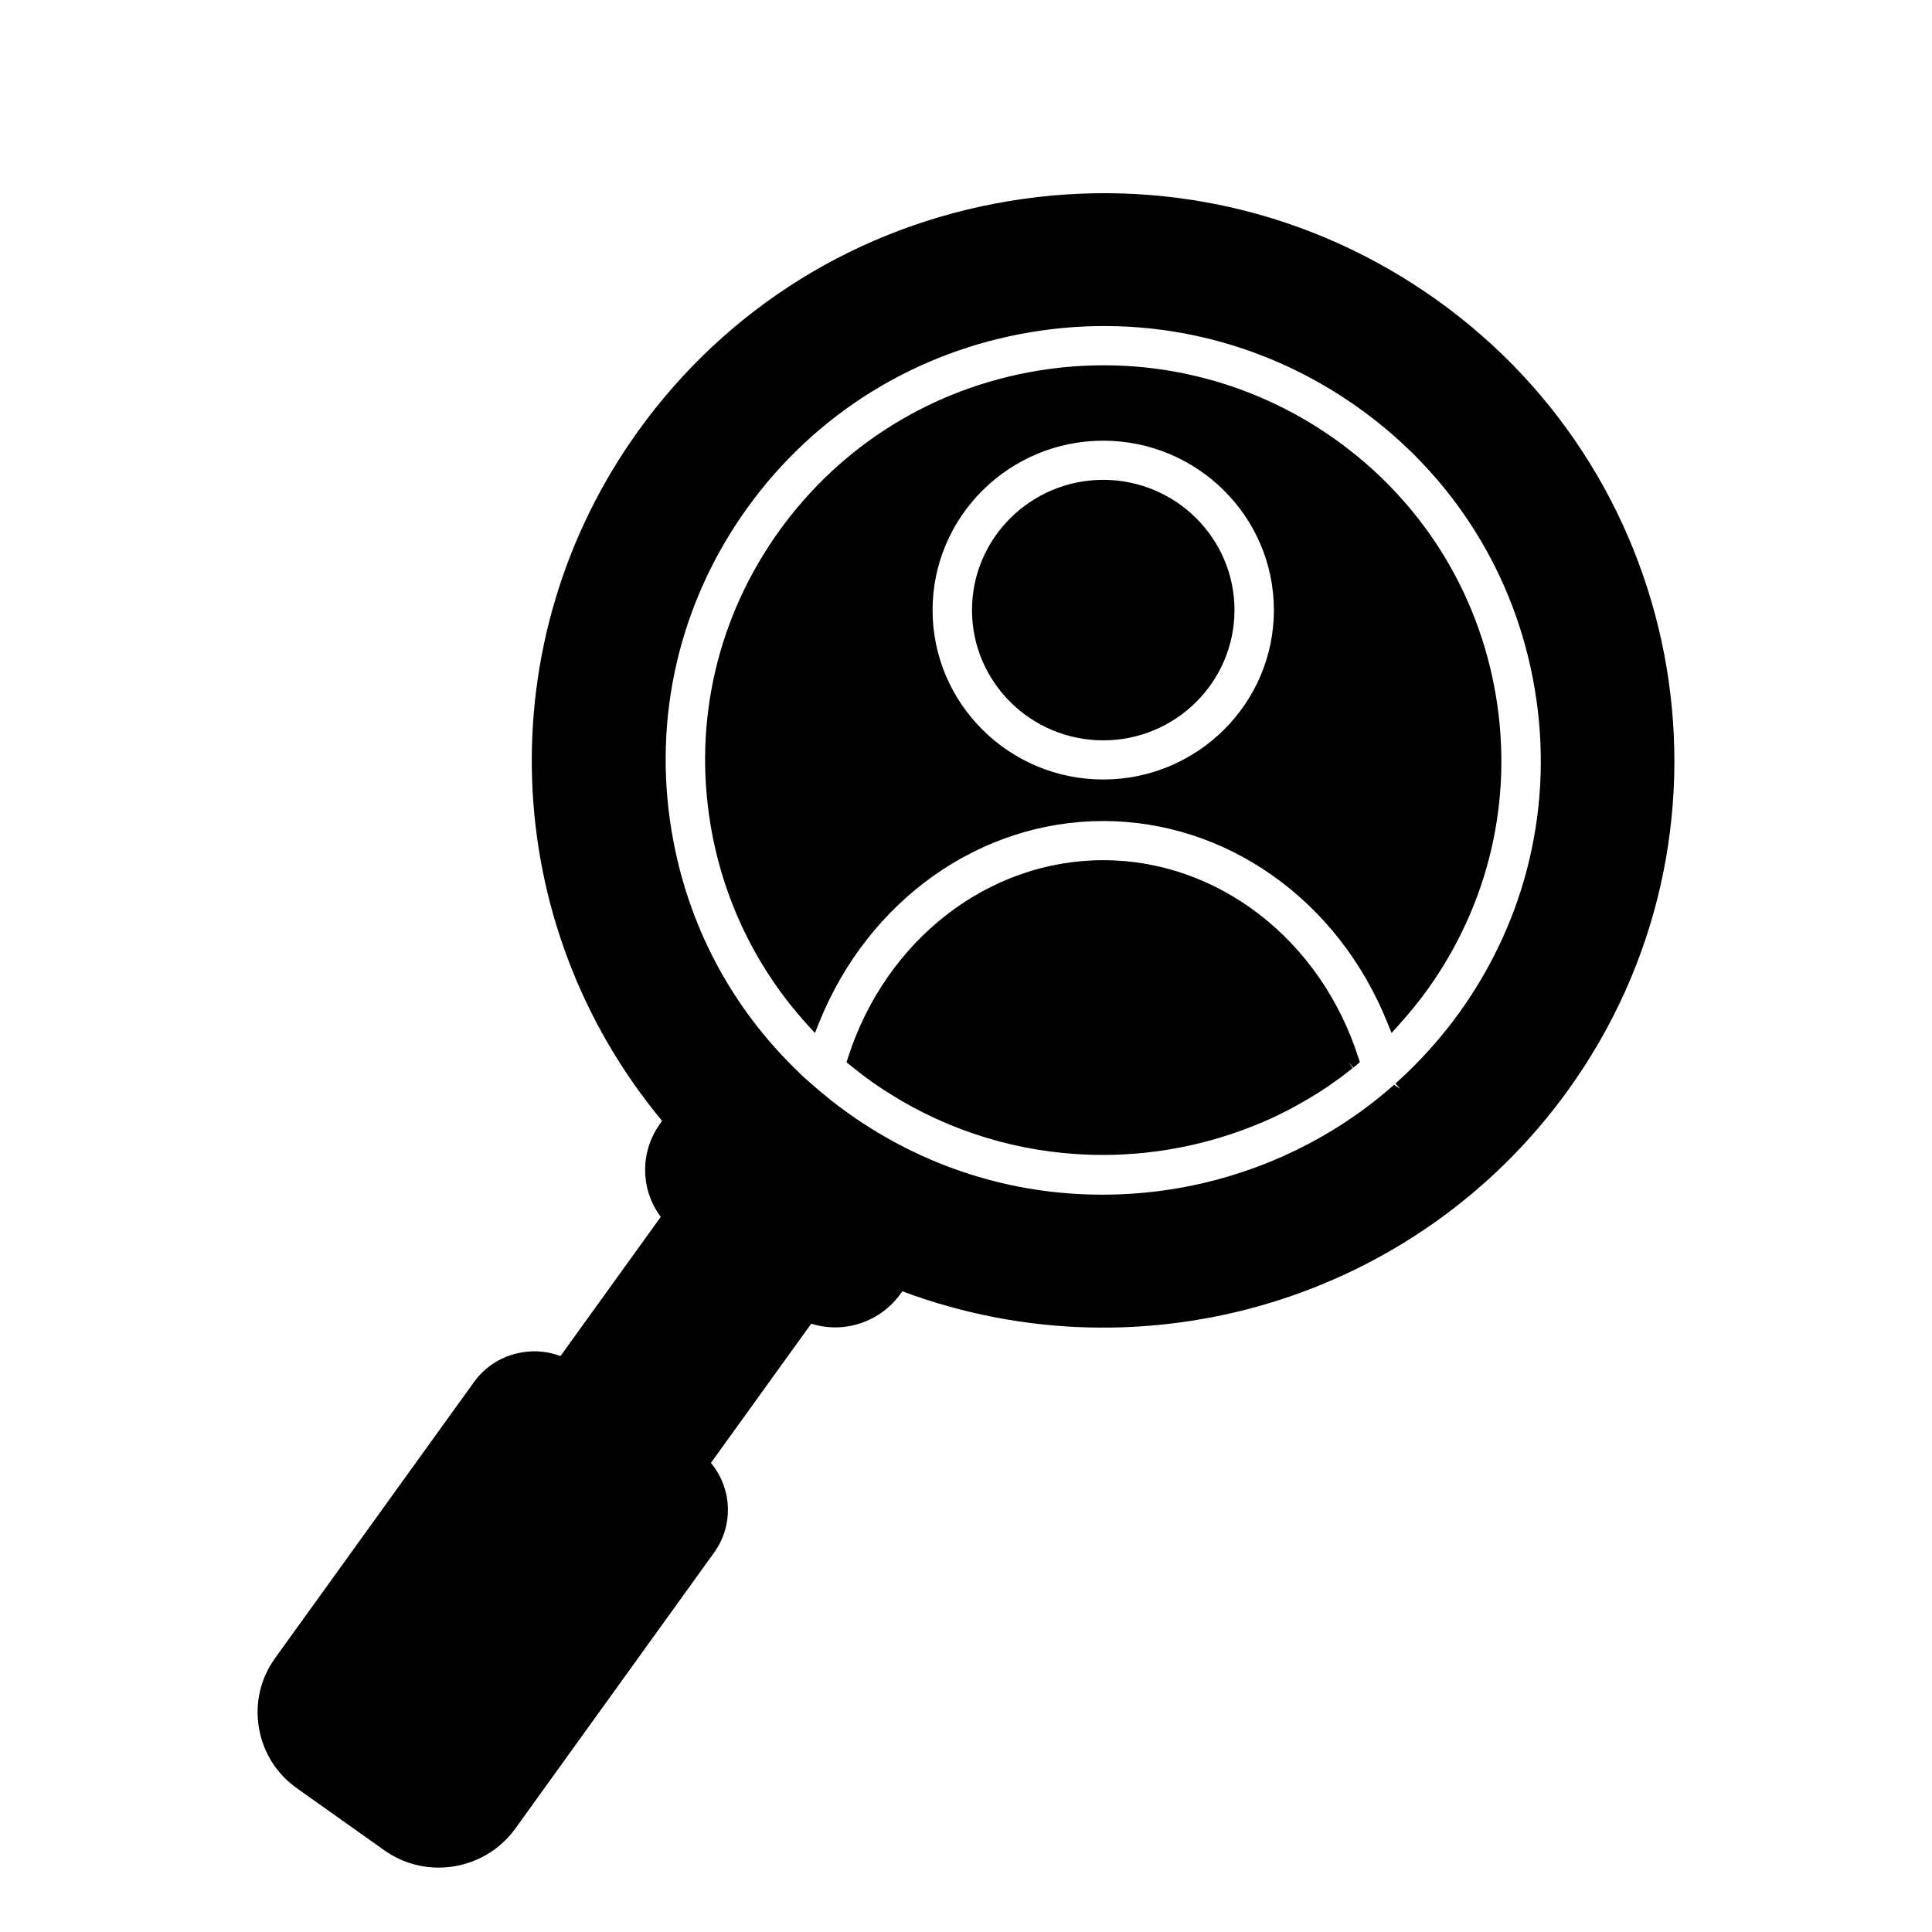 <svg width="30" height="30" viewBox="0 0 30 30" fill="none" xmlns="http://www.w3.org/2000/svg">
<path d="M20.726 6.817C19.39 5.869 17.745 5.488 16.117 5.756C14.489 6.024 13.063 6.907 12.103 8.239C11.143 9.572 10.763 11.196 11.034 12.813C11.228 13.971 11.746 15.041 12.533 15.907L12.654 16.041L12.721 15.874C13.486 13.976 15.217 12.749 17.131 12.749C19.044 12.749 20.775 13.975 21.54 15.873L21.608 16.04L21.729 15.906C21.886 15.732 22.03 15.554 22.159 15.376C23.119 14.043 23.499 12.419 23.228 10.802C22.957 9.185 22.068 7.77 20.726 6.817ZM19.781 9.474C19.781 10.924 18.592 12.104 17.131 12.104C15.669 12.104 14.481 10.924 14.481 9.474C14.481 8.023 15.669 6.843 17.131 6.843C18.592 6.843 19.781 8.023 19.781 9.474ZM21.093 16.423L21.116 16.493L21.06 16.541C21.046 16.554 21.031 16.566 21.016 16.577L20.936 16.497L21.007 16.584C20.904 16.666 20.798 16.746 20.689 16.821L20.631 16.863C20.512 16.944 20.389 17.02 20.254 17.098L20.183 17.139C20.041 17.219 19.906 17.288 19.772 17.351C18.926 17.741 18.022 17.934 17.123 17.934C16.035 17.934 14.954 17.651 13.994 17.091L13.938 17.057C13.79 16.969 13.659 16.884 13.538 16.798C13.431 16.723 13.33 16.644 13.231 16.564L13.145 16.496L13.168 16.422C13.757 14.589 15.349 13.357 17.131 13.357C18.912 13.357 20.505 14.589 21.093 16.423ZM19.169 9.473C19.169 10.589 18.255 11.496 17.131 11.496C16.007 11.496 15.093 10.589 15.093 9.473C15.093 8.358 16.008 7.451 17.131 7.451C18.255 7.451 19.169 8.358 19.169 9.473ZM22.291 4.644C20.364 3.277 18.015 2.736 15.676 3.121C13.339 3.507 11.292 4.773 9.914 6.687C7.574 9.936 7.728 14.331 10.281 17.405L10.25 17.449C10.057 17.717 9.98 18.045 10.035 18.371C10.066 18.559 10.144 18.739 10.26 18.896L8.703 21.057C8.513 20.985 8.309 20.965 8.108 20.999C7.804 21.049 7.538 21.213 7.359 21.462L4.271 25.748C4.045 26.062 3.956 26.445 4.02 26.827C4.084 27.209 4.293 27.543 4.61 27.768L5.966 28.73C6.215 28.907 6.508 29 6.813 29C7.284 29 7.728 28.774 8.001 28.395L11.089 24.108C11.394 23.684 11.369 23.113 11.039 22.716L12.597 20.554C13.121 20.719 13.676 20.517 13.979 20.095L14.011 20.051C17.768 21.454 22.008 20.177 24.349 16.928C27.193 12.979 26.27 7.468 22.291 4.644ZM21.853 16.654L21.668 16.826L21.744 16.909L21.647 16.844C21.575 16.908 21.502 16.97 21.422 17.035C20.512 17.773 19.413 18.265 18.244 18.459C17.87 18.52 17.49 18.551 17.116 18.551C15.701 18.551 14.34 18.116 13.18 17.292C13.08 17.221 12.983 17.148 12.888 17.073L12.847 17.039C12.765 16.972 12.684 16.905 12.594 16.826L12.454 16.701L12.454 16.7L12.408 16.655C11.355 15.649 10.671 14.355 10.43 12.913C10.132 11.136 10.55 9.351 11.605 7.886C12.66 6.421 14.227 5.452 16.017 5.156C17.806 4.86 19.605 5.274 21.082 6.323C22.558 7.37 23.535 8.925 23.832 10.702C24.13 12.478 23.712 14.264 22.657 15.729C22.42 16.057 22.15 16.368 21.853 16.654Z" fill="black"/>
</svg>
